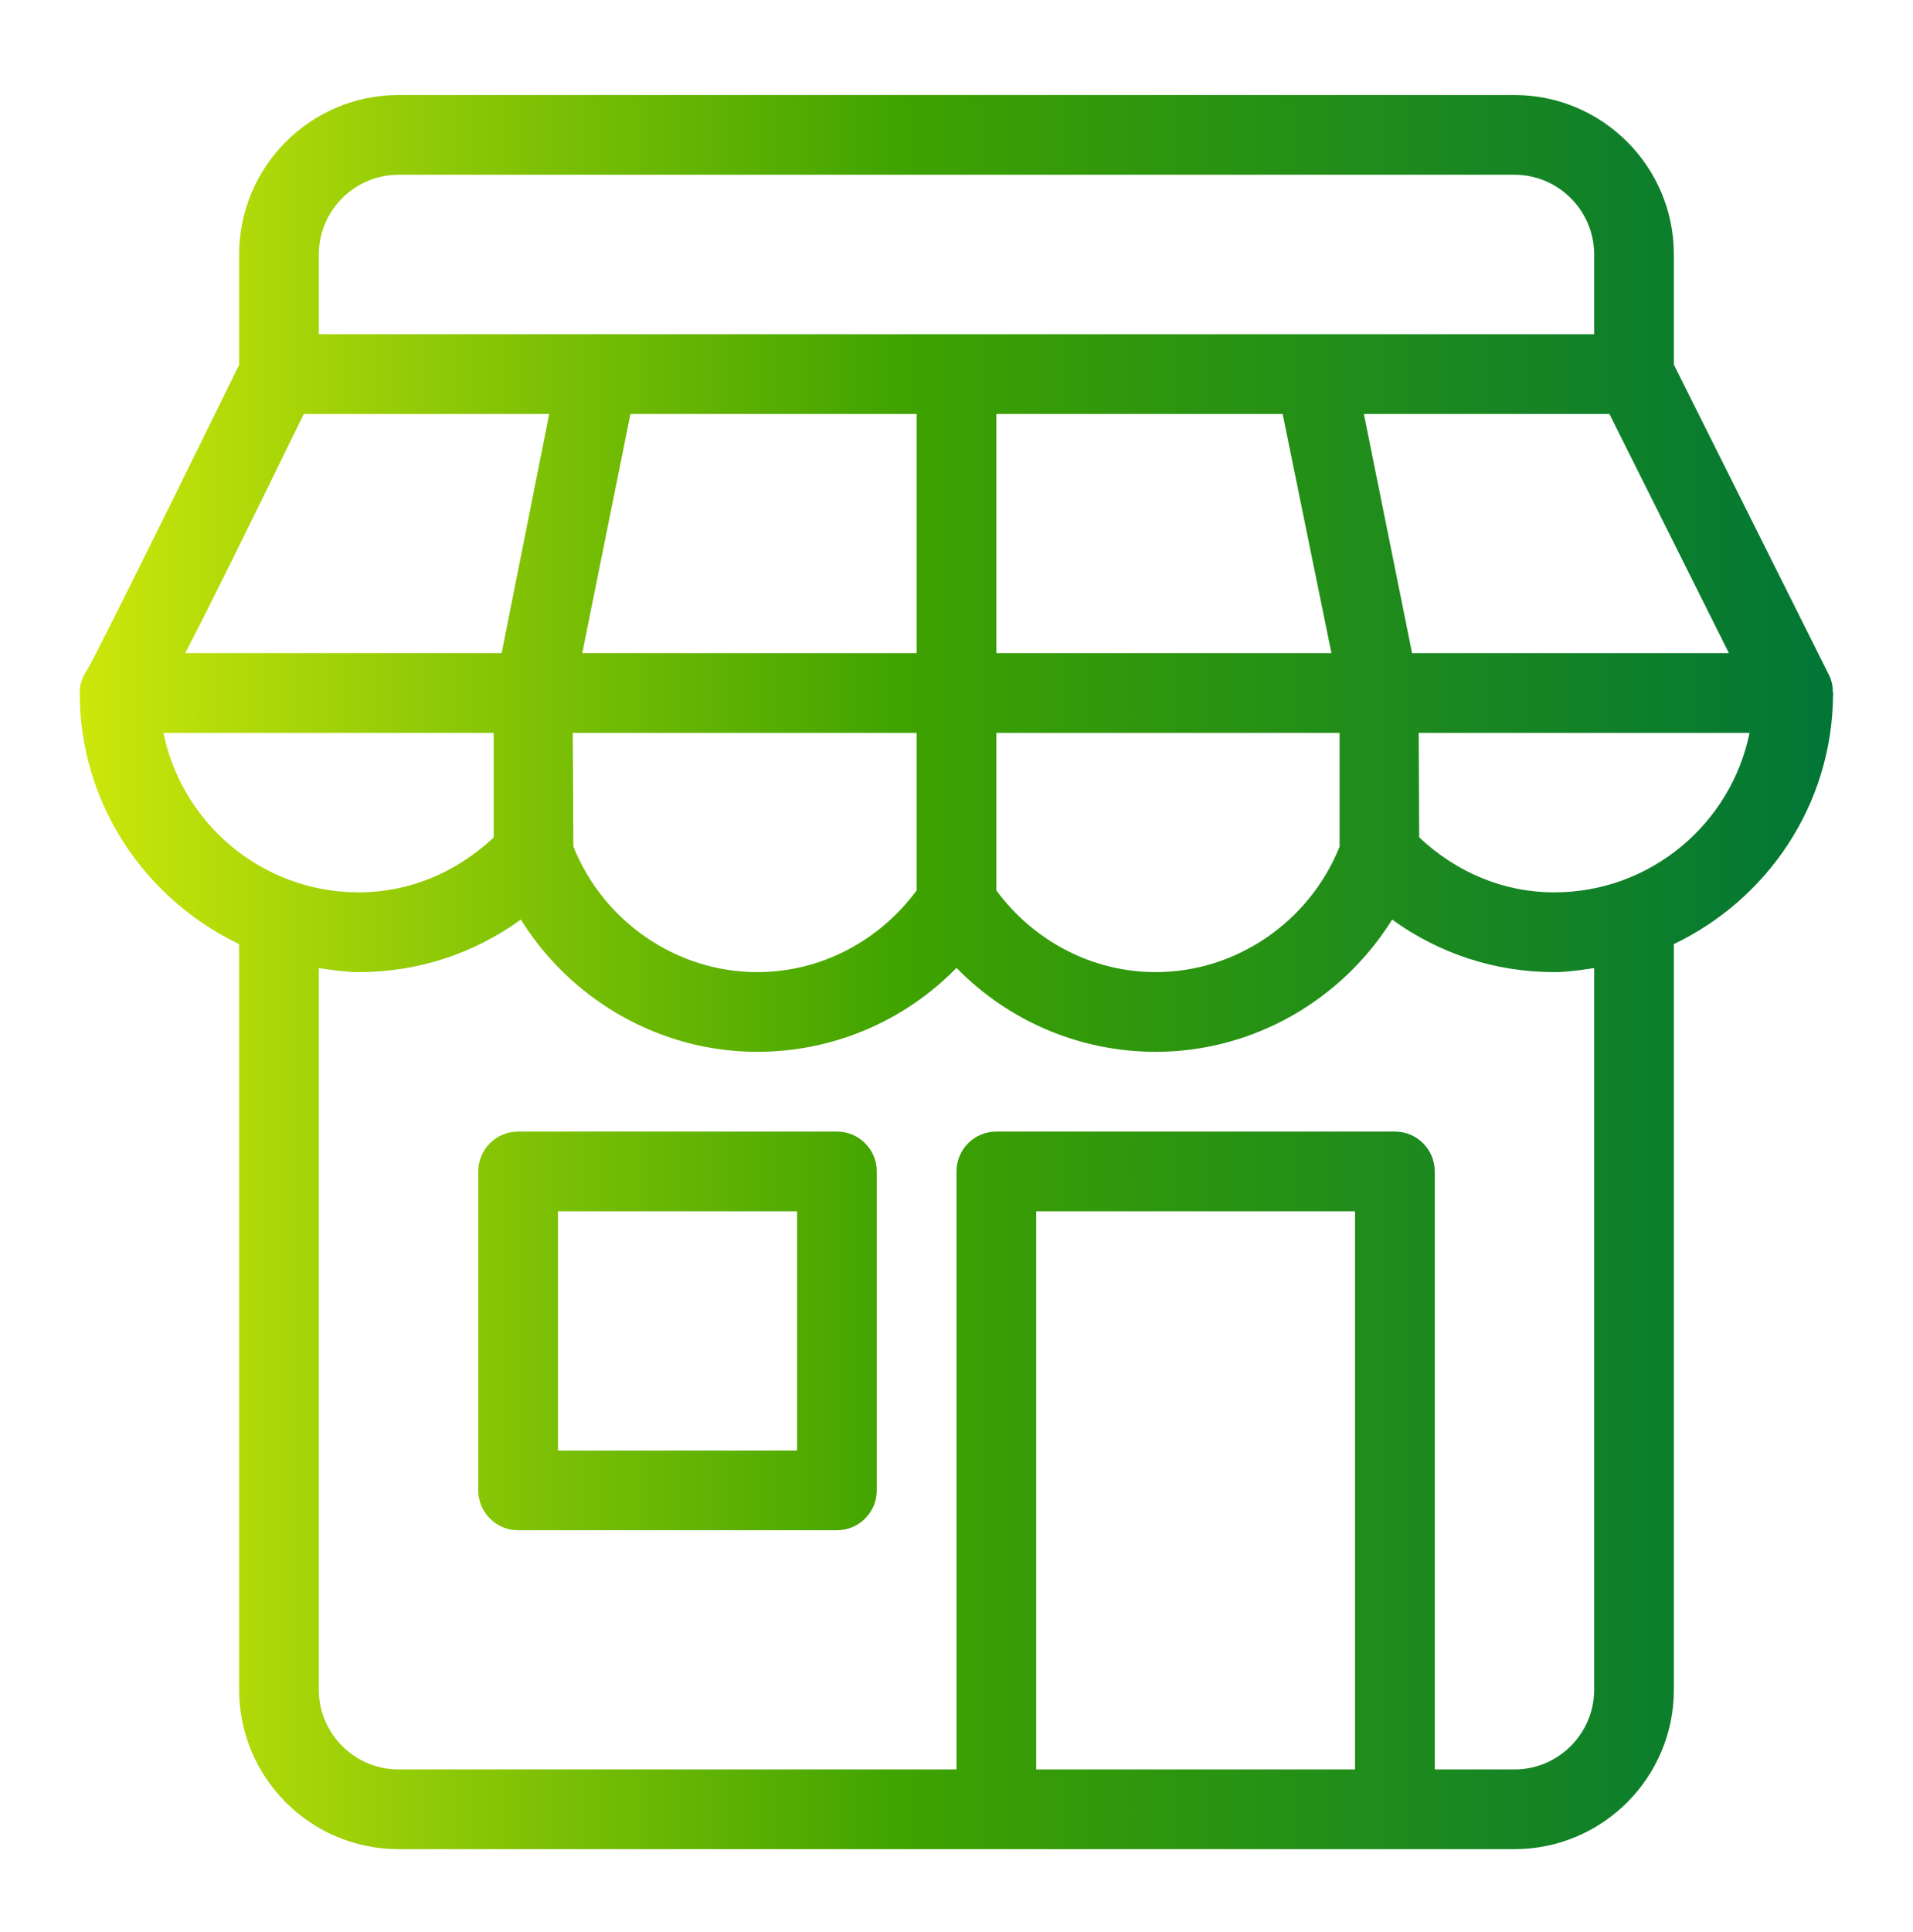 <svg width="104" height="105" viewBox="0 0 104 105" fill="none" xmlns="http://www.w3.org/2000/svg">
<path fill-rule="evenodd" clip-rule="evenodd" d="M99.663 37.699C99.661 37.711 99.659 37.722 99.659 37.735C99.659 37.747 99.657 37.758 99.656 37.77L99.654 37.784L99.653 37.8C99.599 43.768 96.066 48.884 91 51.309V91.831C91 96.61 87.113 100.497 82.333 100.497H21.666C16.887 100.497 13 96.61 13 91.831V51.309C7.894 48.865 4.333 43.691 4.333 37.664C4.333 37.184 4.49 36.739 4.754 36.38C5.455 35.154 10.051 25.846 13 19.827V13.831C13 9.051 16.887 5.164 21.666 5.164H82.333C87.113 5.164 91 9.051 91 13.831V19.819L99.438 36.695C99.591 37 99.644 37.333 99.644 37.664H99.666L99.665 37.681L99.663 37.699ZM62.833 52.831C67.216 52.831 71.183 50.098 72.826 46.016V39.831H54.166V48.392C56.211 51.157 59.386 52.831 62.833 52.831ZM49.833 22.497V35.497H31.654L34.274 22.497H49.833ZM72.384 35.497L69.73 22.497H54.166V35.497H72.384ZM31.171 46.011L31.139 39.831H49.833V48.392C47.788 51.157 44.614 52.831 41.166 52.831C36.781 52.831 32.813 50.096 31.171 46.011ZM74.147 22.497L76.767 35.497H93.994L87.494 22.497H74.147ZM21.666 9.497H82.333C84.722 9.497 86.666 11.442 86.666 13.831V18.164H17.333V13.831C17.333 11.442 19.277 9.497 21.666 9.497ZM29.859 22.497H16.518C13.378 28.91 11.394 32.952 10.067 35.497H27.271L29.859 22.497ZM8.886 39.831H26.84V45.512C24.818 47.414 22.258 48.497 19.5 48.497C14.268 48.497 9.892 44.769 8.886 39.831ZM56.333 65.831V96.164H73.666V65.831H56.333ZM86.666 91.831C86.666 94.219 84.722 96.164 82.333 96.164H78V63.664C78 62.466 77.031 61.497 75.833 61.497H54.166C52.969 61.497 52 62.466 52 63.664V96.164H21.666C19.277 96.164 17.333 94.219 17.333 91.831V52.612L17.536 52.641C18.182 52.736 18.828 52.831 19.5 52.831C22.714 52.831 25.759 51.832 28.317 49.974C31.046 54.369 35.898 57.164 41.166 57.164C45.29 57.164 49.173 55.497 52 52.602C54.827 55.497 58.709 57.164 62.833 57.164C68.102 57.164 72.953 54.369 75.683 49.974C78.241 51.832 81.286 52.831 84.5 52.831C85.171 52.831 85.817 52.736 86.463 52.641L86.666 52.612V91.831ZM77.155 45.508C79.177 47.413 81.74 48.497 84.5 48.497C89.731 48.497 94.107 44.769 95.114 39.831H77.129L77.155 45.508Z" fill="url(#paint0_linear_14482_13948)"/>
<path fill-rule="evenodd" clip-rule="evenodd" d="M28.166 61.497H45.5C46.697 61.497 47.666 62.466 47.666 63.664V80.997C47.666 82.195 46.697 83.164 45.5 83.164H28.166C26.969 83.164 26 82.195 26 80.997V63.664C26 62.466 26.969 61.497 28.166 61.497ZM30.333 78.831H43.333V65.831H30.333V78.831Z" fill="url(#paint1_linear_14482_13948)"/>
<defs>
<linearGradient id="paint0_linear_14482_13948" x1="4.343" y1="52.828" x2="99.685" y2="52.828" gradientUnits="userSpaceOnUse">
<stop stop-color="#CCE70B"/>
<stop offset="0.474" stop-color="#3EA200"/>
<stop offset="1" stop-color="#017636"/>
</linearGradient>
<linearGradient id="paint1_linear_14482_13948" x1="4.343" y1="52.828" x2="99.685" y2="52.828" gradientUnits="userSpaceOnUse">
<stop stop-color="#CCE70B"/>
<stop offset="0.474" stop-color="#3EA200"/>
<stop offset="1" stop-color="#017636"/>
</linearGradient>
</defs>
</svg>
